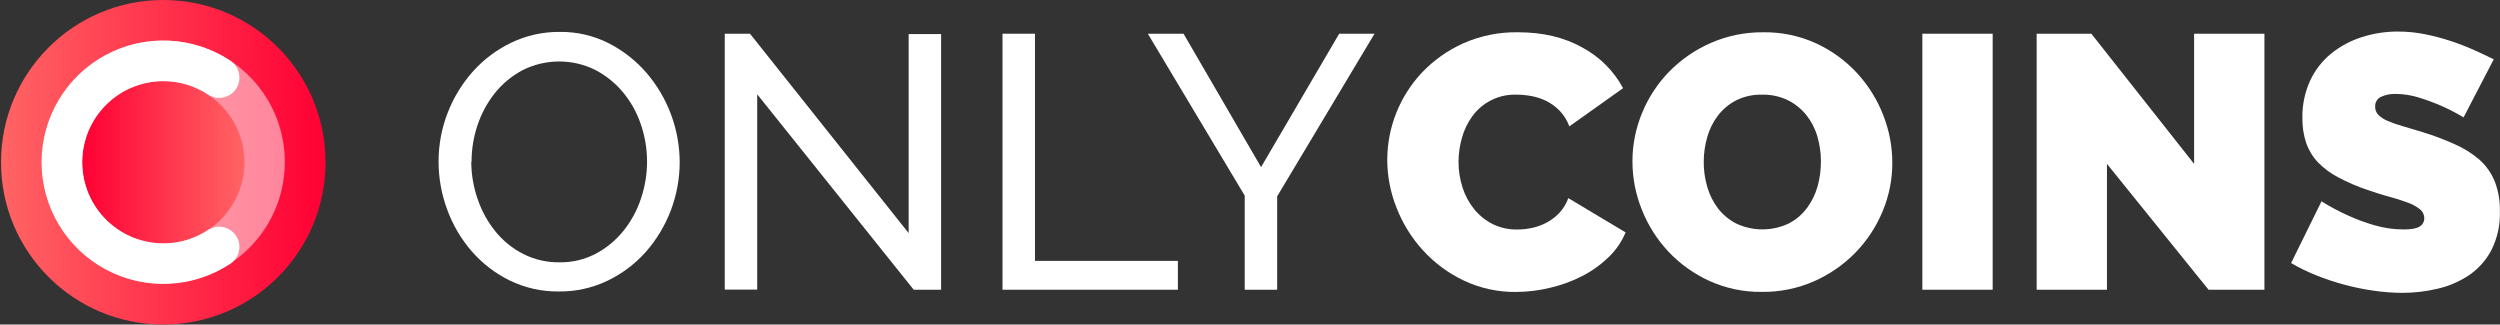 <svg width="832" height="108" viewBox="0 0 832 108" fill="none" xmlns="http://www.w3.org/2000/svg">
<rect x="0" y="0" width="832" height="108" fill="#333333" stroke="none"/>
<g clip-path="url(#clip0_3047_9502)">
<g clip-path="url(#clip1_3047_9502)">
<path d="M54.34 108C84.163 108 108.34 83.824 108.34 54C108.34 24.177 84.163 0 54.34 0C24.517 0 0.34 24.177 0.34 54C0.34 83.824 24.517 108 54.34 108Z" fill="url(#paint0_linear_3047_9502)"/>
<path d="M54.34 81C69.252 81 81.34 68.912 81.34 54C81.34 39.089 69.252 27 54.34 27C39.428 27 27.34 39.089 27.34 54C27.34 68.912 39.428 81 54.34 81Z" fill="url(#paint1_linear_3047_9502)"/>
<path opacity="0.5" d="M54.34 27C59.68 27 64.9 28.584 69.34 31.551C73.781 34.517 77.241 38.734 79.285 43.668C81.328 48.601 81.863 54.03 80.821 59.268C79.779 64.505 77.208 69.316 73.432 73.092C69.656 76.868 64.845 79.44 59.607 80.481C54.37 81.523 48.941 80.989 44.008 78.945C39.074 76.901 34.857 73.441 31.89 69.001C28.924 64.561 27.34 59.34 27.34 54C27.34 46.839 30.185 39.972 35.248 34.908C40.312 29.845 47.179 27 54.34 27ZM54.34 13.5C44.32 13.508 34.66 17.237 27.234 23.965C19.808 30.692 15.145 39.938 14.151 49.909C13.156 59.88 15.901 69.864 21.852 77.926C27.803 85.987 36.536 91.551 46.357 93.538C56.179 95.525 66.388 93.792 75.004 88.677C83.62 83.563 90.03 75.43 92.989 65.856C95.948 56.283 95.245 45.952 91.018 36.867C86.79 27.782 79.339 20.592 70.11 16.69C65.12 14.581 59.757 13.496 54.34 13.5Z" fill="white"/>
<path d="M54.34 81C50.13 80.998 45.979 80.011 42.218 78.118C38.457 76.226 35.191 73.48 32.681 70.1C30.17 66.721 28.485 62.801 27.759 58.654C27.034 54.507 27.288 50.247 28.502 46.216C29.716 42.185 31.855 38.493 34.75 35.436C37.645 32.379 41.214 30.041 45.173 28.61C49.133 27.178 53.372 26.692 57.552 27.19C61.733 27.689 65.739 29.158 69.25 31.48C70.547 32.335 72.1 32.715 73.645 32.556C75.19 32.398 76.633 31.71 77.73 30.61C78.433 29.897 78.969 29.037 79.3 28.093C79.631 27.148 79.749 26.142 79.646 25.146C79.543 24.15 79.221 23.189 78.703 22.332C78.185 21.476 77.484 20.744 76.65 20.19C70.545 16.16 63.463 13.859 56.156 13.531C48.848 13.203 41.588 14.86 35.147 18.326C28.705 21.792 23.323 26.938 19.571 33.218C15.819 39.497 13.838 46.675 13.838 53.99C13.838 61.305 15.819 68.483 19.571 74.763C23.323 81.042 28.705 86.188 35.147 89.654C41.588 93.121 48.848 94.778 56.156 94.449C63.463 94.121 70.545 91.82 76.65 87.79C77.39 87.301 78.026 86.67 78.522 85.935C79.017 85.199 79.364 84.373 79.54 83.504C79.716 82.635 79.72 81.739 79.55 80.869C79.38 79.998 79.04 79.169 78.55 78.43C78.299 78.071 78.014 77.736 77.7 77.43C76.609 76.329 75.17 75.639 73.627 75.478C72.085 75.318 70.535 75.697 69.24 76.55C64.82 79.47 59.637 81.018 54.34 81Z" fill="white"/>
</g>
<path d="M186 97C180.33 97.072 174.721 95.819 169.62 93.34C164.813 90.974 160.523 87.677 157 83.64C153.457 79.557 150.691 74.86 148.84 69.78C146.933 64.661 145.958 59.243 145.96 53.78C145.945 48.211 146.976 42.689 149 37.5C150.966 32.429 153.832 27.754 157.46 23.7C161.052 19.712 165.395 16.47 170.24 14.16C175.237 11.785 180.708 10.575 186.24 10.62C191.919 10.534 197.534 11.831 202.6 14.4C207.399 16.858 211.677 20.219 215.2 24.3C222.264 32.564 226.162 43.069 226.2 53.94C226.201 65.02 222.138 75.716 214.78 84C211.209 87.971 206.886 91.193 202.06 93.48C197.044 95.859 191.551 97.063 186 97ZM156.84 53.8C156.847 58.079 157.577 62.325 159 66.36C160.328 70.264 162.339 73.901 164.94 77.1C167.469 80.196 170.616 82.73 174.18 84.54C177.9 86.412 182.016 87.358 186.18 87.3C190.443 87.372 194.655 86.361 198.42 84.36C201.968 82.447 205.091 79.835 207.6 76.68C210.149 73.475 212.1 69.837 213.36 65.94C216.041 57.932 215.999 49.262 213.24 41.28C211.921 37.378 209.886 33.757 207.24 30.6C204.681 27.55 201.54 25.041 198 23.22C194.252 21.384 190.13 20.439 185.956 20.46C181.782 20.481 177.67 21.467 173.94 23.34C170.399 25.211 167.275 27.784 164.76 30.9C162.208 34.091 160.238 37.706 158.94 41.58C157.604 45.522 156.928 49.658 156.94 53.82L156.84 53.8Z" fill="white"/>
<path d="M252 31.38V96.38H241.2V11.22H249.6L302.4 77.58V11.34H313.2V96.42H304.08L252 31.38Z" fill="white"/>
<path d="M333.64 96.42V11.22H344.44V86.82H392V96.42H333.64Z" fill="white"/>
<path d="M393.88 11.22L419.68 55.62L445.68 11.22H457.44L425.04 65.34V96.42H414.24V65.1L382 11.22H393.88Z" fill="white"/>
<path d="M461.68 53.1C461.722 42.35 465.839 32.015 473.2 24.18C477.092 20.09 481.737 16.79 486.88 14.46C492.654 11.891 498.921 10.621 505.24 10.74C513.48 10.74 520.62 12.44 526.66 15.84C532.383 18.923 537.077 23.617 540.16 29.34L522.28 42.06C521.581 40.142 520.499 38.387 519.1 36.9C517.834 35.58 516.353 34.485 514.72 33.66C513.141 32.866 511.458 32.3 509.72 31.98C508.071 31.669 506.398 31.509 504.72 31.5C501.873 31.401 499.045 32 496.483 33.244C493.921 34.489 491.702 36.341 490.02 38.64C488.438 40.813 487.26 43.251 486.54 45.84C485.79 48.441 485.406 51.133 485.4 53.84C485.387 56.732 485.833 59.608 486.72 62.36C487.543 64.977 488.845 67.419 490.56 69.56C492.24 71.649 494.347 73.354 496.74 74.56C499.308 75.819 502.141 76.443 505 76.38C506.654 76.37 508.303 76.189 509.92 75.84C511.617 75.473 513.253 74.867 514.78 74.04C516.354 73.197 517.779 72.103 519 70.8C520.291 69.39 521.29 67.738 521.94 65.94L541 77.34C539.676 80.52 537.692 83.383 535.18 85.74C532.545 88.254 529.553 90.364 526.3 92C522.91 93.71 519.323 95 515.62 95.84C511.982 96.699 508.258 97.142 504.52 97.16C498.528 97.231 492.599 95.939 487.18 93.38C482.056 90.954 477.452 87.558 473.62 83.38C469.832 79.244 466.842 74.444 464.8 69.22C462.744 64.094 461.685 58.623 461.68 53.1Z" fill="white"/>
<path d="M586.36 97.14C580.277 97.22 574.252 95.95 568.72 93.42C563.612 91.065 559.007 87.744 555.16 83.64C551.399 79.609 548.428 74.907 546.4 69.78C544.339 64.67 543.28 59.211 543.28 53.7C543.274 48.139 544.376 42.632 546.52 37.5C548.63 32.381 551.706 27.716 555.58 23.76C559.535 19.751 564.219 16.534 569.38 14.28C574.886 11.884 580.836 10.678 586.84 10.74C592.923 10.66 598.948 11.931 604.48 14.46C609.585 16.827 614.178 20.17 618 24.3C621.746 28.354 624.698 33.076 626.7 38.22C628.726 43.311 629.765 48.741 629.76 54.22C629.771 59.763 628.669 65.251 626.52 70.36C624.412 75.448 621.358 80.091 617.52 84.04C613.588 88.064 608.924 91.302 603.78 93.58C598.294 95.996 592.354 97.21 586.36 97.14ZM567 53.94C566.993 56.764 567.398 59.573 568.2 62.28C568.951 64.861 570.171 67.282 571.8 69.42C573.435 71.505 575.502 73.211 577.86 74.42C580.596 75.695 583.579 76.35 586.597 76.34C589.615 76.33 592.593 75.654 595.32 74.36C597.707 73.124 599.78 71.359 601.38 69.2C602.982 67.034 604.174 64.594 604.9 62C605.646 59.297 606.016 56.504 606 53.7C606.012 50.876 605.607 48.066 604.8 45.36C604.057 42.783 602.813 40.377 601.14 38.28C599.478 36.219 597.39 34.541 595.02 33.36C592.348 32.069 589.407 31.431 586.44 31.5C583.427 31.421 580.44 32.08 577.74 33.42C575.368 34.651 573.298 36.393 571.68 38.52C570.061 40.678 568.86 43.12 568.14 45.72C567.381 48.394 566.997 51.161 567 53.94Z" fill="white"/>
<path d="M639.76 96.42V11.22H663.16V96.42H639.76Z" fill="white"/>
<path d="M701.2 54.54V96.42H677.8V11.22H696L730.2 54.54V11.22H753.6V96.42H735L701.2 54.54Z" fill="white"/>
<path d="M819.88 39.06C817.485 37.623 814.999 36.34 812.44 35.22C810.074 34.182 807.65 33.28 805.18 32.52C802.639 31.703 799.989 31.278 797.32 31.26C795.597 31.19 793.883 31.533 792.32 32.26C791.724 32.556 791.229 33.021 790.898 33.598C790.567 34.175 790.415 34.837 790.46 35.5C790.44 36.01 790.526 36.518 790.712 36.993C790.897 37.468 791.179 37.9 791.54 38.26C792.449 39.112 793.507 39.789 794.66 40.26C796.286 40.951 797.956 41.532 799.66 42C801.62 42.56 803.84 43.227 806.32 44C809.943 45.102 813.49 46.438 816.94 48C819.851 49.274 822.565 50.958 825 53C827.238 54.959 829.002 57.401 830.16 60.14C831.44 63.385 832.052 66.854 831.96 70.34C832.11 74.808 831.14 79.242 829.14 83.24C827.379 86.587 824.824 89.45 821.7 91.58C818.522 93.701 814.984 95.226 811.26 96.08C807.427 96.994 803.5 97.457 799.56 97.46C796.347 97.45 793.139 97.21 789.96 96.74C786.662 96.274 783.396 95.606 780.18 94.74C777.003 93.881 773.877 92.839 770.82 91.62C767.939 90.477 765.151 89.113 762.48 87.54L772.6 67C775.407 68.763 778.334 70.327 781.36 71.68C784.174 72.978 787.082 74.061 790.06 74.92C793.273 75.878 796.608 76.363 799.96 76.36C802.52 76.36 804.3 76.027 805.3 75.36C805.762 75.078 806.143 74.681 806.406 74.208C806.669 73.735 806.805 73.202 806.8 72.66C806.802 72.069 806.667 71.486 806.407 70.955C806.147 70.425 805.768 69.961 805.3 69.6C804.057 68.629 802.657 67.878 801.16 67.38C799.4 66.714 797.38 66.074 795.1 65.46C792.82 64.847 790.4 64.087 787.84 63.18C784.488 62.064 781.236 60.666 778.12 59C775.627 57.703 773.359 56.015 771.4 54C769.66 52.16 768.331 49.972 767.5 47.58C766.617 44.911 766.191 42.111 766.24 39.3C766.149 34.999 767.031 30.733 768.82 26.82C770.444 23.331 772.838 20.254 775.82 17.82C778.846 15.385 782.298 13.534 786 12.36C789.878 11.116 793.927 10.488 798 10.5C801.062 10.495 804.118 10.796 807.12 11.4C810.023 11.99 812.888 12.751 815.7 13.68C818.329 14.55 820.912 15.551 823.44 16.68C825.84 17.76 828 18.78 829.92 19.74L819.88 39.06Z" fill="white"/>
</g>
<defs>
<linearGradient id="paint0_linear_3047_9502" x1="0.34" y1="54" x2="108.34" y2="54" gradientUnits="userSpaceOnUse">
<stop stop-color="#FF6464"/>
<stop offset="1" stop-color="#FF0034"/>
</linearGradient>
<linearGradient id="paint1_linear_3047_9502" x1="27.34" y1="54" x2="81.34" y2="54" gradientUnits="userSpaceOnUse">
<stop stop-color="#FF0034"/>
<stop offset="1" stop-color="#FF6464"/>
</linearGradient>
<clipPath id="clip0_3047_9502">
<rect width="832" height="108" fill="white" transform="translate(0 0)"/>
</clipPath>
<clipPath id="clip1_3047_9502">
<rect width="109" height="108" fill="white" transform="translate(-0.08 0)"/>
</clipPath>
</defs>
</svg>
